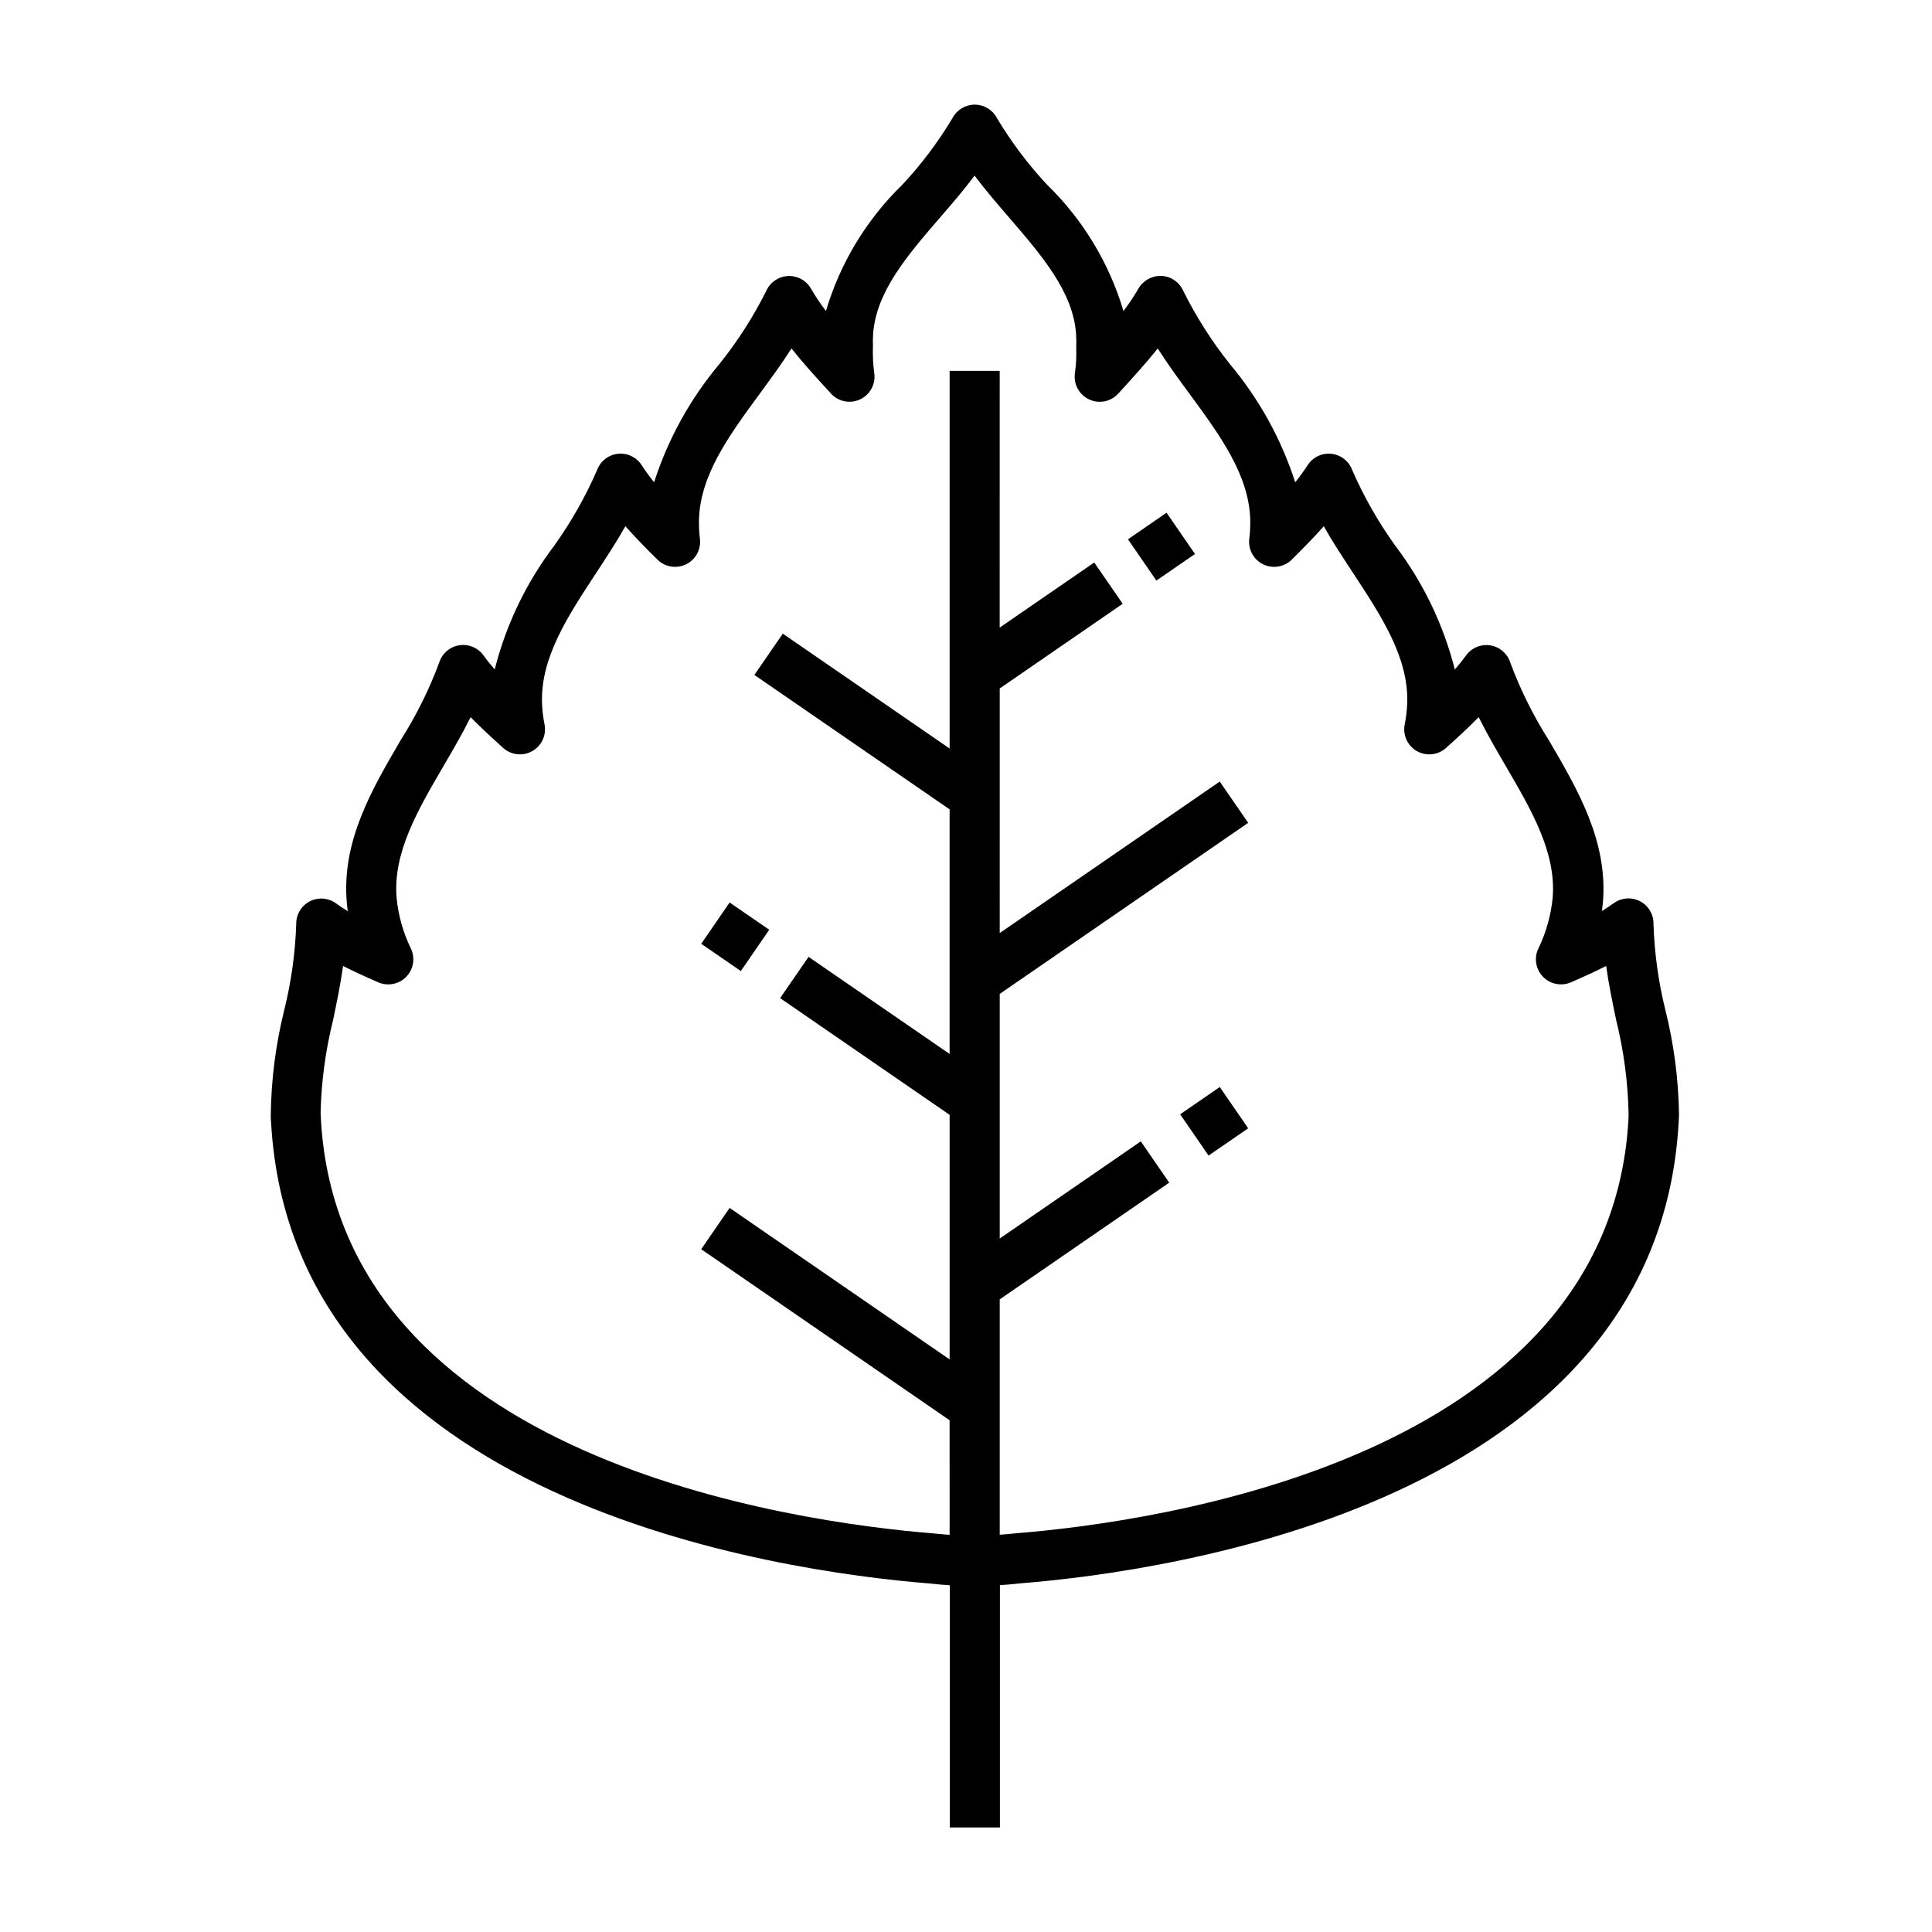 <?xml version="1.0" encoding="UTF-8"?>
<!-- Uploaded to: ICON Repo, www.iconrepo.com, Generator: ICON Repo Mixer Tools -->
<svg fill="#000000" width="800px" height="800px" version="1.1" viewBox="144 144 512 512" xmlns="http://www.w3.org/2000/svg">
 <g>
  <path d="m585.34 411.68c-1.848-7.477-2.902-15.129-3.148-22.828 0.051-2.516-1.328-4.84-3.555-6.008-2.227-1.164-4.922-0.973-6.961 0.496-1.016 0.723-2.062 1.418-3.148 2.094 0.109-0.805 0.199-1.59 0.27-2.363 1.312-16.133-6.637-29.754-14.336-42.898-4.129-6.492-7.559-13.398-10.234-20.609-0.766-2.387-2.812-4.141-5.285-4.531-2.477-0.395-4.961 0.641-6.43 2.672-0.914 1.266-1.906 2.504-2.969 3.723v0.004c-3.012-11.902-8.391-23.074-15.812-32.852-4.496-6.262-8.316-12.98-11.398-20.043-0.883-2.356-3.019-4.008-5.519-4.273-2.5-0.262-4.938 0.91-6.289 3.031-1.016 1.562-2.109 3.07-3.281 4.516-3.699-11.465-9.578-22.105-17.32-31.336-4.793-6.019-8.938-12.531-12.367-19.422-1.016-2.285-3.231-3.809-5.731-3.934-2.496-0.102-4.844 1.176-6.109 3.328-1.203 2.074-2.535 4.07-3.992 5.977-3.769-12.699-10.734-24.219-20.23-33.457-5.055-5.414-9.523-11.352-13.32-17.711-1.156-2.168-3.41-3.523-5.867-3.523-2.457 0-4.711 1.355-5.867 3.523-3.801 6.359-8.266 12.297-13.328 17.711-9.496 9.234-16.465 20.754-20.23 33.457-1.457-1.906-2.789-3.902-3.992-5.977-1.254-2.156-3.606-3.426-6.094-3.297-2.488 0.133-4.695 1.645-5.715 3.918-3.445 6.883-7.609 13.383-12.422 19.391-7.742 9.23-13.625 19.875-17.316 31.344-1.172-1.445-2.269-2.953-3.285-4.516-1.352-2.121-3.785-3.293-6.289-3.031-2.5 0.266-4.637 1.918-5.519 4.273-3.062 7.055-6.863 13.77-11.336 20.027-7.418 9.777-12.797 20.949-15.812 32.848-1.07-1.227-2.07-2.465-2.977-3.723-1.465-2.031-3.953-3.066-6.43-2.672-2.473 0.391-4.516 2.144-5.285 4.531-2.676 7.211-6.106 14.117-10.23 20.609-7.691 13.168-15.648 26.766-14.281 42.965 0.066 0.793 0.156 1.578 0.27 2.363-1.109-0.668-2.156-1.363-3.148-2.094l-0.004-0.004c-2.039-1.469-4.734-1.66-6.961-0.496-2.227 1.168-3.602 3.496-3.555 6.008-0.258 7.699-1.324 15.352-3.188 22.828-2.262 9.141-3.457 18.508-3.559 27.922 0 0.738 0.062 1.48 0.102 2.102 5.871 100.52 135 118.71 174.21 121.87 1.883 0.219 3.762 0.379 5.644 0.496v64.184h13.281v-64.215c1.836-0.117 3.652-0.27 5.406-0.473 39.438-3.148 168.57-21.371 174.44-121.8 0.055-0.723 0.086-1.465 0.117-2.582v0.004c-0.145-9.289-1.355-18.531-3.606-27.547zm-9.801 29.254c-5.258 89.82-125.53 106.48-162.49 109.42-1.379 0.156-2.746 0.27-4.109 0.363v-62.371l44.918-30.93-7.535-10.941-37.383 25.742v-64.828l65.84-45.328-7.535-10.941-58.309 40.148 0.004-64.828 32.582-22.434-7.535-10.941-25.059 17.246 0.004-68.039h-13.273v100.09l-44.211-30.441-7.535 10.941 51.742 35.621v64.824l-37.379-25.73-7.535 10.934 44.918 30.93v64.816l-58.301-40.148-7.535 10.941 65.832 45.328 0.004 30.363c-1.434-0.102-2.859-0.211-4.344-0.379-36.738-2.961-157.01-19.617-162.26-109.52-0.039-0.535-0.07-1.086-0.094-1.945v0.004c0.191-8.27 1.297-16.496 3.297-24.523 0.984-4.723 1.992-9.566 2.66-14.383 2.867 1.457 5.953 2.867 9.312 4.32v0.004c2.543 1.109 5.504 0.523 7.434-1.465 1.93-1.992 2.418-4.973 1.227-7.477-2.043-4.203-3.324-8.734-3.785-13.383-1.016-11.98 5.559-23.23 12.516-35.141 2.449-4.18 4.938-8.438 7.086-12.801 2.809 2.859 5.777 5.566 8.66 8.172h-0.004c2.129 1.898 5.234 2.227 7.711 0.812 2.481-1.41 3.781-4.25 3.231-7.047-0.375-1.875-0.598-3.773-0.668-5.684-0.387-12.02 6.762-22.914 14.344-34.449 2.652-4.047 5.359-8.164 7.754-12.406 2.668 3.016 5.512 5.918 8.477 8.832 2.004 2 5.059 2.508 7.602 1.266 2.543-1.246 4.019-3.965 3.672-6.777-0.195-1.59-0.281-3.191-0.258-4.793 0.234-12.02 7.957-22.531 16.121-33.652 2.867-3.938 5.785-7.871 8.398-11.98 3.031 3.809 6.352 7.461 9.613 11.02l0.844 0.922h-0.004c1.961 2.16 5.098 2.785 7.738 1.547 2.637-1.238 4.16-4.055 3.75-6.938-0.324-2.348-0.438-4.719-0.348-7.086-0.047-1.137-0.031-2.273 0.047-3.41 0.859-11.188 9.062-20.695 17.75-30.773 3.109-3.598 6.297-7.273 9.133-11.09 2.859 3.824 6.031 7.496 9.141 11.098 8.66 10.078 16.895 19.586 17.75 30.742 0.086 1.312 0.102 2.625 0.047 3.938 0.082 2.203-0.035 4.406-0.348 6.59-0.41 2.887 1.113 5.703 3.758 6.941 2.641 1.238 5.781 0.605 7.738-1.559l0.844-0.922c3.258-3.582 6.582-7.227 9.613-11.02 2.613 4.109 5.512 8.086 8.398 11.988 8.164 11.125 15.879 21.625 16.121 33.629h-0.004c0.023 1.609-0.062 3.215-0.258 4.809-0.348 2.812 1.129 5.531 3.672 6.777 2.543 1.242 5.598 0.734 7.602-1.266 2.938-2.922 5.809-5.816 8.477-8.832 2.363 4.234 5.109 8.359 7.762 12.406 7.574 11.531 14.73 22.426 14.344 34.449-0.07 1.91-0.293 3.809-0.668 5.684-0.555 2.801 0.746 5.641 3.227 7.055 2.481 1.41 5.59 1.078 7.715-0.828 2.906-2.606 5.871-5.312 8.66-8.172 2.172 4.359 4.66 8.66 7.086 12.809 6.957 11.91 13.531 23.16 12.516 35.133-0.465 4.648-1.746 9.18-3.789 13.383-1.191 2.504-0.703 5.484 1.227 7.473 1.93 1.992 4.894 2.578 7.434 1.469 3.363-1.465 6.445-2.867 9.312-4.32 0.668 4.824 1.676 9.652 2.66 14.391v-0.004c2.019 8.129 3.121 16.457 3.285 24.832 0.016 0.551-0.051 1.094-0.051 1.723z"/>
  <path d="m456.75 439.3 10.5-7.227 7.531 10.938-10.5 7.227z"/>
  <path d="m442.92 286.92 10.23-7.043 7.531 10.938-10.23 7.043z"/>
  <path d="m329.83 394.11 7.527-10.941 10.5 7.227-7.527 10.941z"/>
 </g>
</svg>